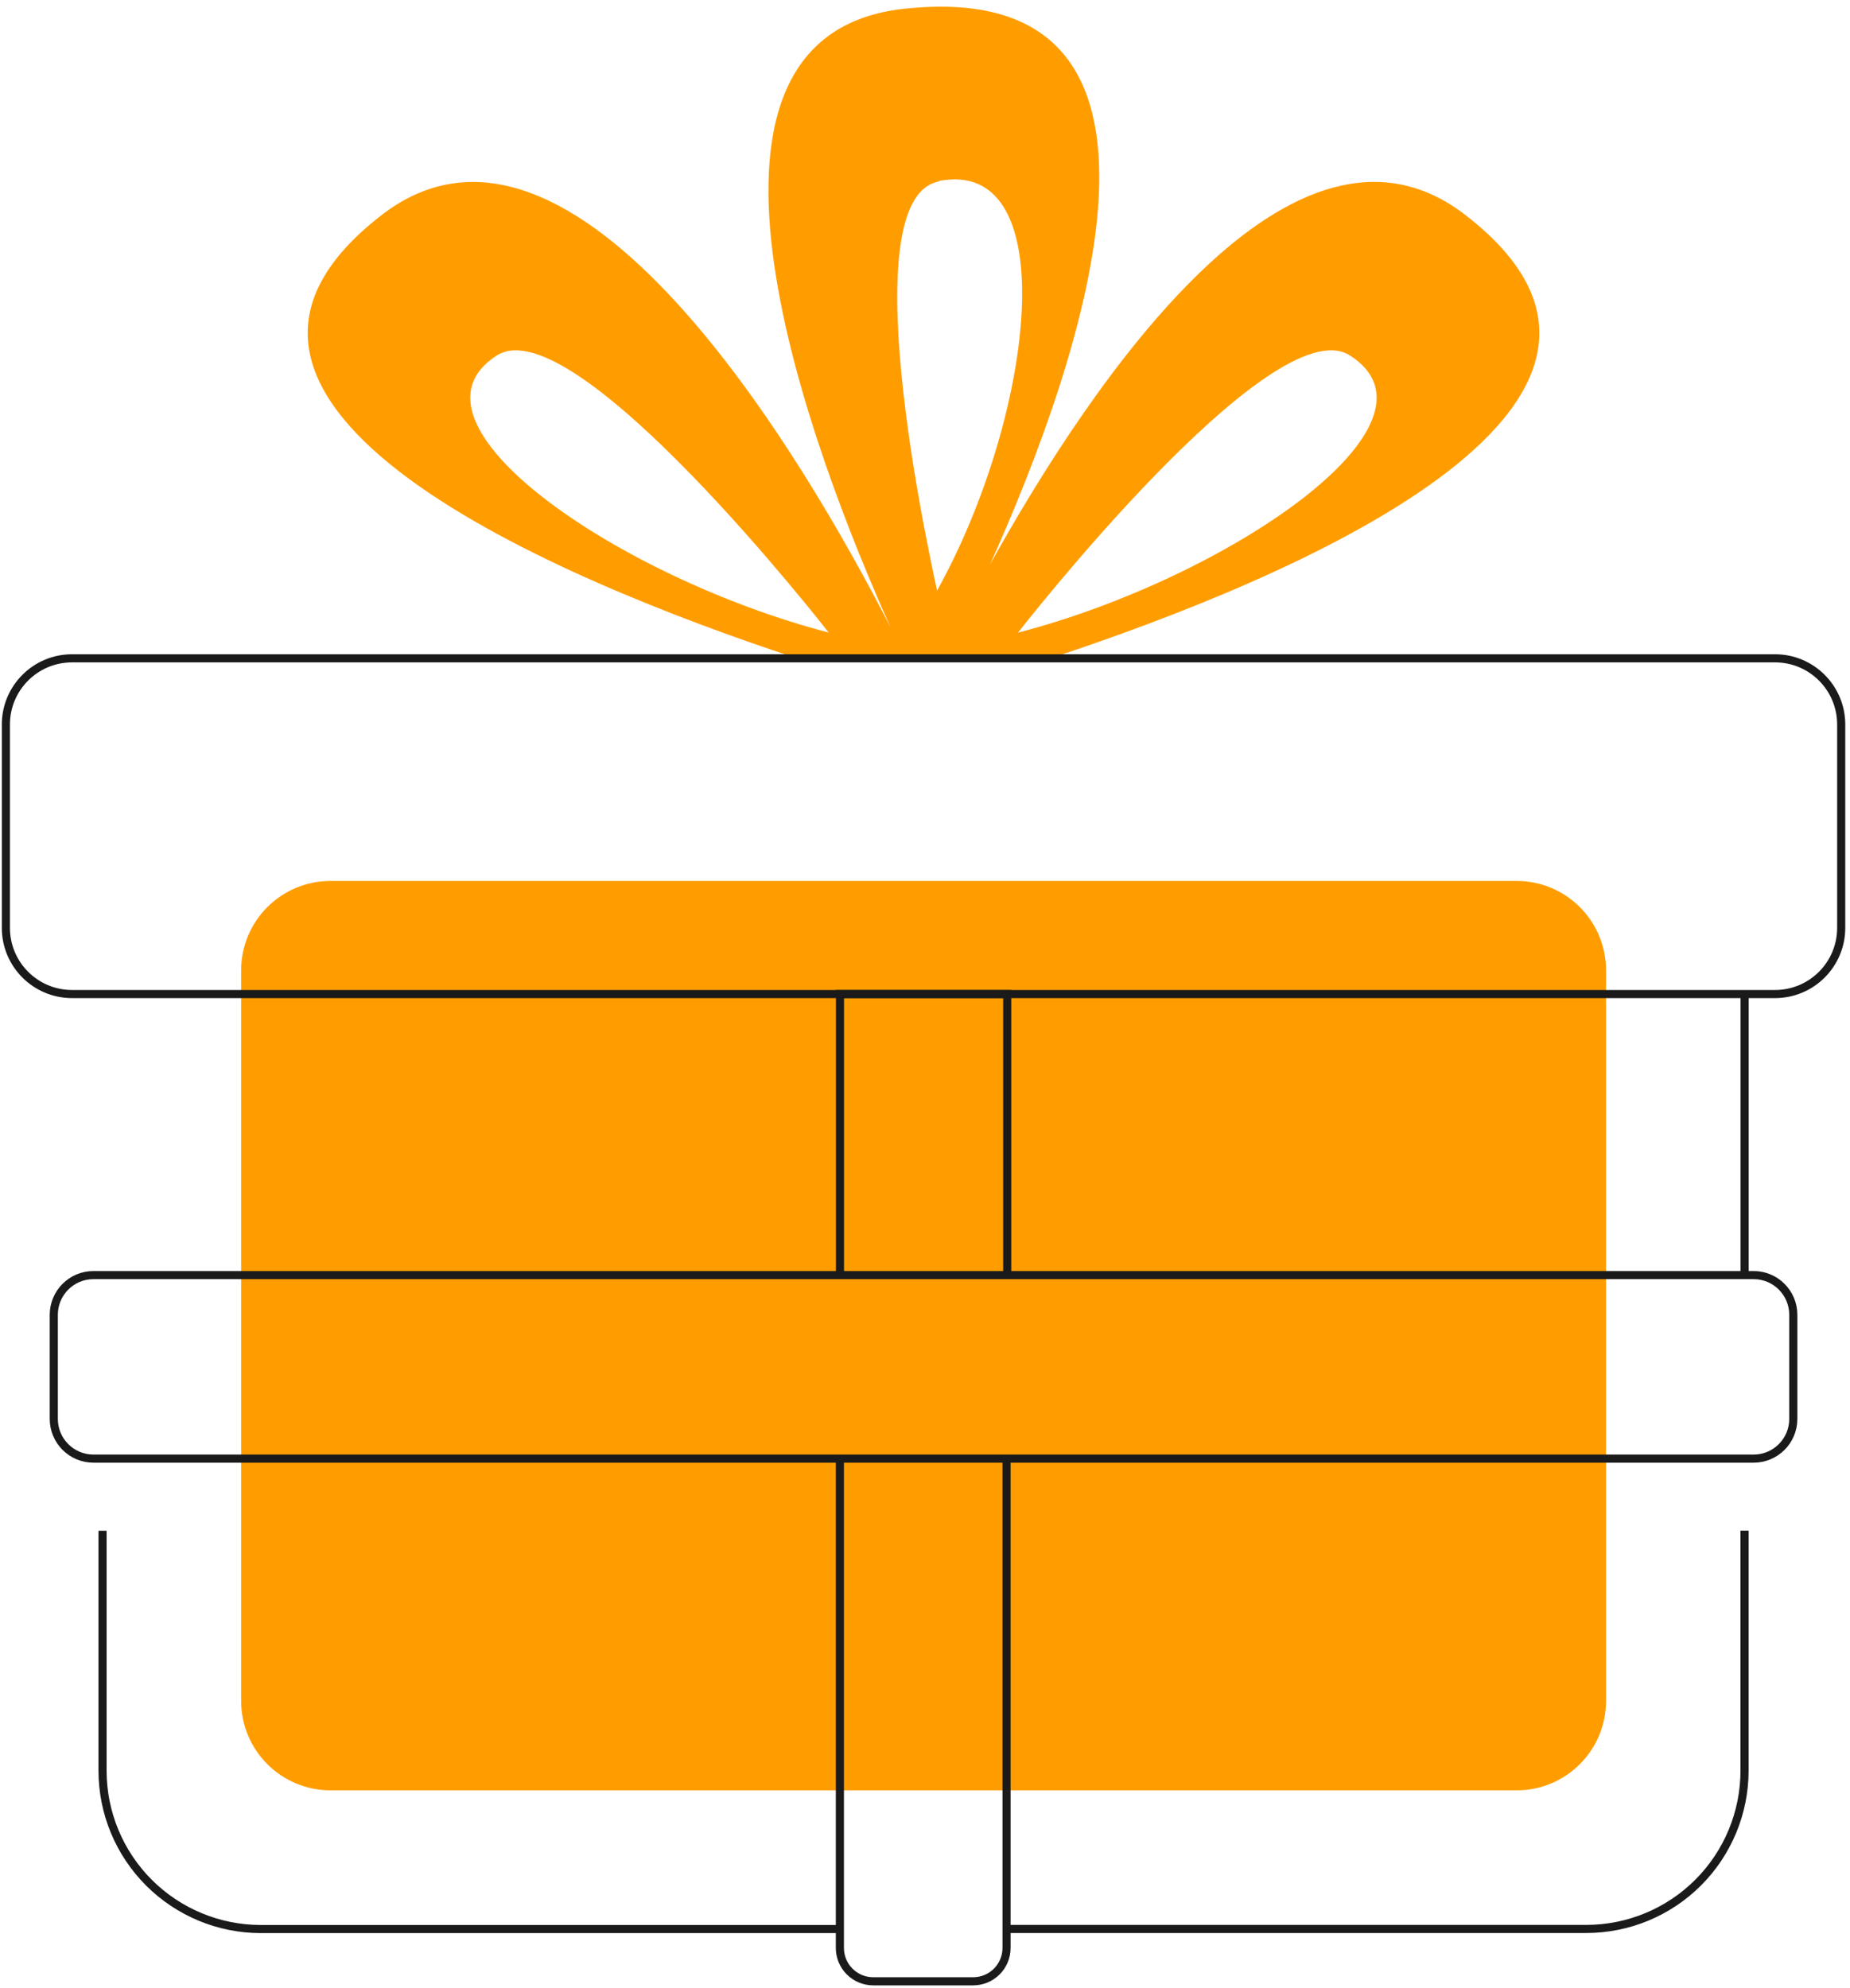 <svg width="228" height="245" viewBox="0 0 228 245" fill="none" xmlns="http://www.w3.org/2000/svg">
<g clip-path="url(#clip0_1_1282)">
<path d="M180.638 26.522C159.451 10.09 134.669 46.785 122.026 69.534C133.652 43.663 149.663 -3.066 111.417 1.083C80.391 4.441 100.305 56.234 109.743 77.278C99.216 56.737 70.829 8.067 47.002 26.522C16.756 49.938 69.422 71.588 97.717 80.955H129.945C158.219 71.588 210.874 49.938 180.638 26.522ZM61.237 43.797C70.798 37.696 102.133 77.945 102.133 77.945C76.54 71.29 48.194 52.147 61.237 43.797ZM115.669 22.311C131.249 19.23 127.48 51.191 115.484 72.779C115.566 72.779 104.269 24.54 115.7 22.363L115.669 22.311ZM125.467 77.945C125.467 77.945 156.812 37.696 166.363 43.797C179.447 52.147 151.091 71.29 125.498 77.945H125.467Z" fill="#FF9D00"/>
<path d="M186.914 108.551H40.737C34.651 108.551 29.718 113.484 29.718 119.57V209.589C29.718 215.675 34.651 220.609 40.737 220.609H186.914C193 220.609 197.934 215.675 197.934 209.589V119.57C197.934 113.484 193 108.551 186.914 108.551Z" fill="#FF9D00"/>
<path d="M215.013 122.487V157.118" stroke="#1A1A1A" stroke-miterlimit="10"/>
<path d="M218.762 81.119H8.879C4.376 81.119 0.725 84.77 0.725 89.273V114.333C0.725 118.836 4.376 122.487 8.879 122.487H218.762C223.265 122.487 226.916 118.836 226.916 114.333V89.273C226.916 84.77 223.265 81.119 218.762 81.119Z" stroke="#1A1A1A" stroke-miterlimit="10"/>
<path d="M216.122 157.118H11.519C8.819 157.118 6.63 159.307 6.63 162.007V174.845C6.63 177.545 8.819 179.733 11.519 179.733H216.122C218.822 179.733 221.011 177.545 221.011 174.845V162.007C221.011 159.307 218.822 157.118 216.122 157.118Z" stroke="#1A1A1A" stroke-miterlimit="10"/>
<path d="M103.509 237.699H32.151C26.976 237.699 22.013 235.643 18.353 231.983C14.694 228.324 12.638 223.36 12.638 218.185V188.617" stroke="#1A1A1A" stroke-miterlimit="10"/>
<path d="M215.003 188.607V218.175C215.003 223.35 212.947 228.313 209.287 231.973C205.628 235.632 200.665 237.688 195.489 237.688H124.121" stroke="#1A1A1A" stroke-miterlimit="10"/>
<path d="M124.132 157.118V122.487H103.519V157.118" stroke="#1A1A1A" stroke-miterlimit="10"/>
<path d="M103.509 179.733V240.03C103.509 241.119 103.942 242.164 104.712 242.935C105.483 243.705 106.528 244.138 107.617 244.138H119.941C121.031 244.138 122.076 243.705 122.846 242.935C123.617 242.164 124.05 241.119 124.05 240.03V179.733" stroke="#1A1A1A" stroke-miterlimit="10"/>
</g>
<defs>
<clipPath id="clip0_1_1282">
<rect width="227.219" height="243.846" fill="white" transform="translate(0.211 0.816)"/>
</clipPath>
</defs>
</svg>
